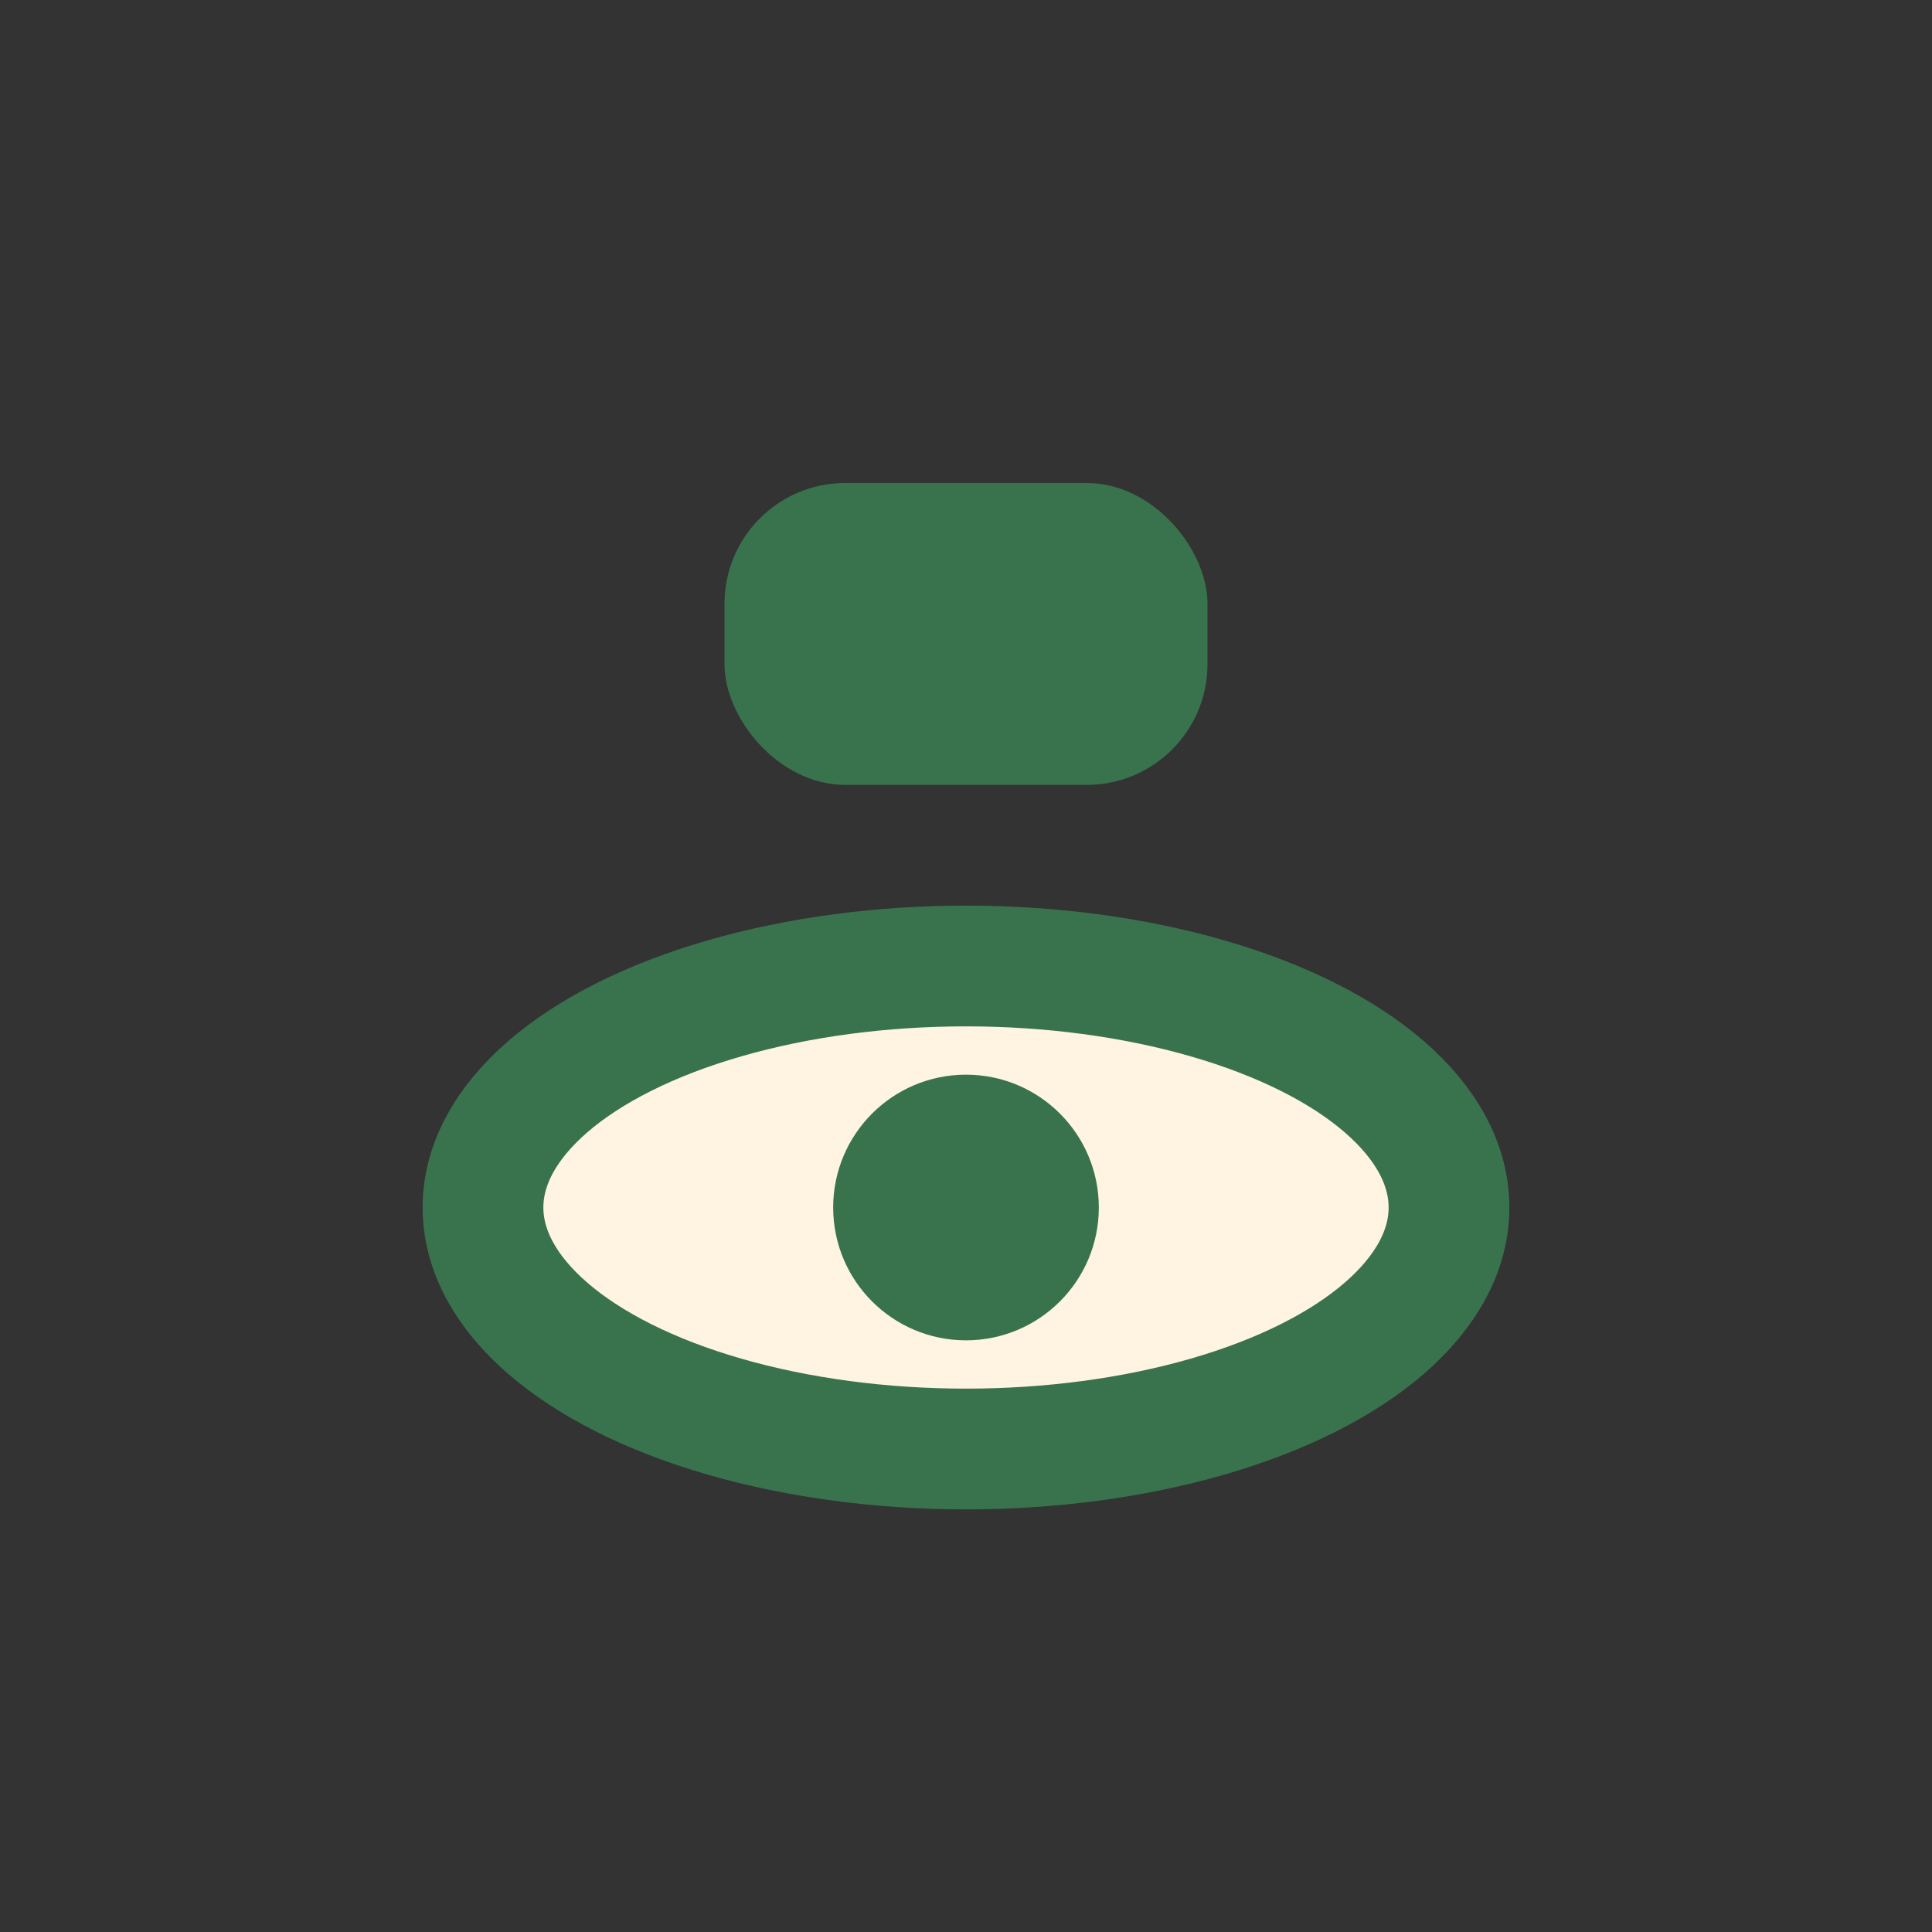 <?xml version="1.0" encoding="UTF-8"?>
<svg xmlns="http://www.w3.org/2000/svg" viewBox="0 0 32 32" width="32" height="32"><rect x="0" y="0" width="32" height="32" fill="#333333" stroke="none"/><ellipse cx="16" cy="20" rx="8" ry="4" fill="#FFF4E1" stroke="#39734D" stroke-width="2"/><circle cx="16" cy="20" r="2.2" fill="#39734D"/><rect x="12" y="8" width="8" height="5" rx="2" fill="#39734D"/></svg>